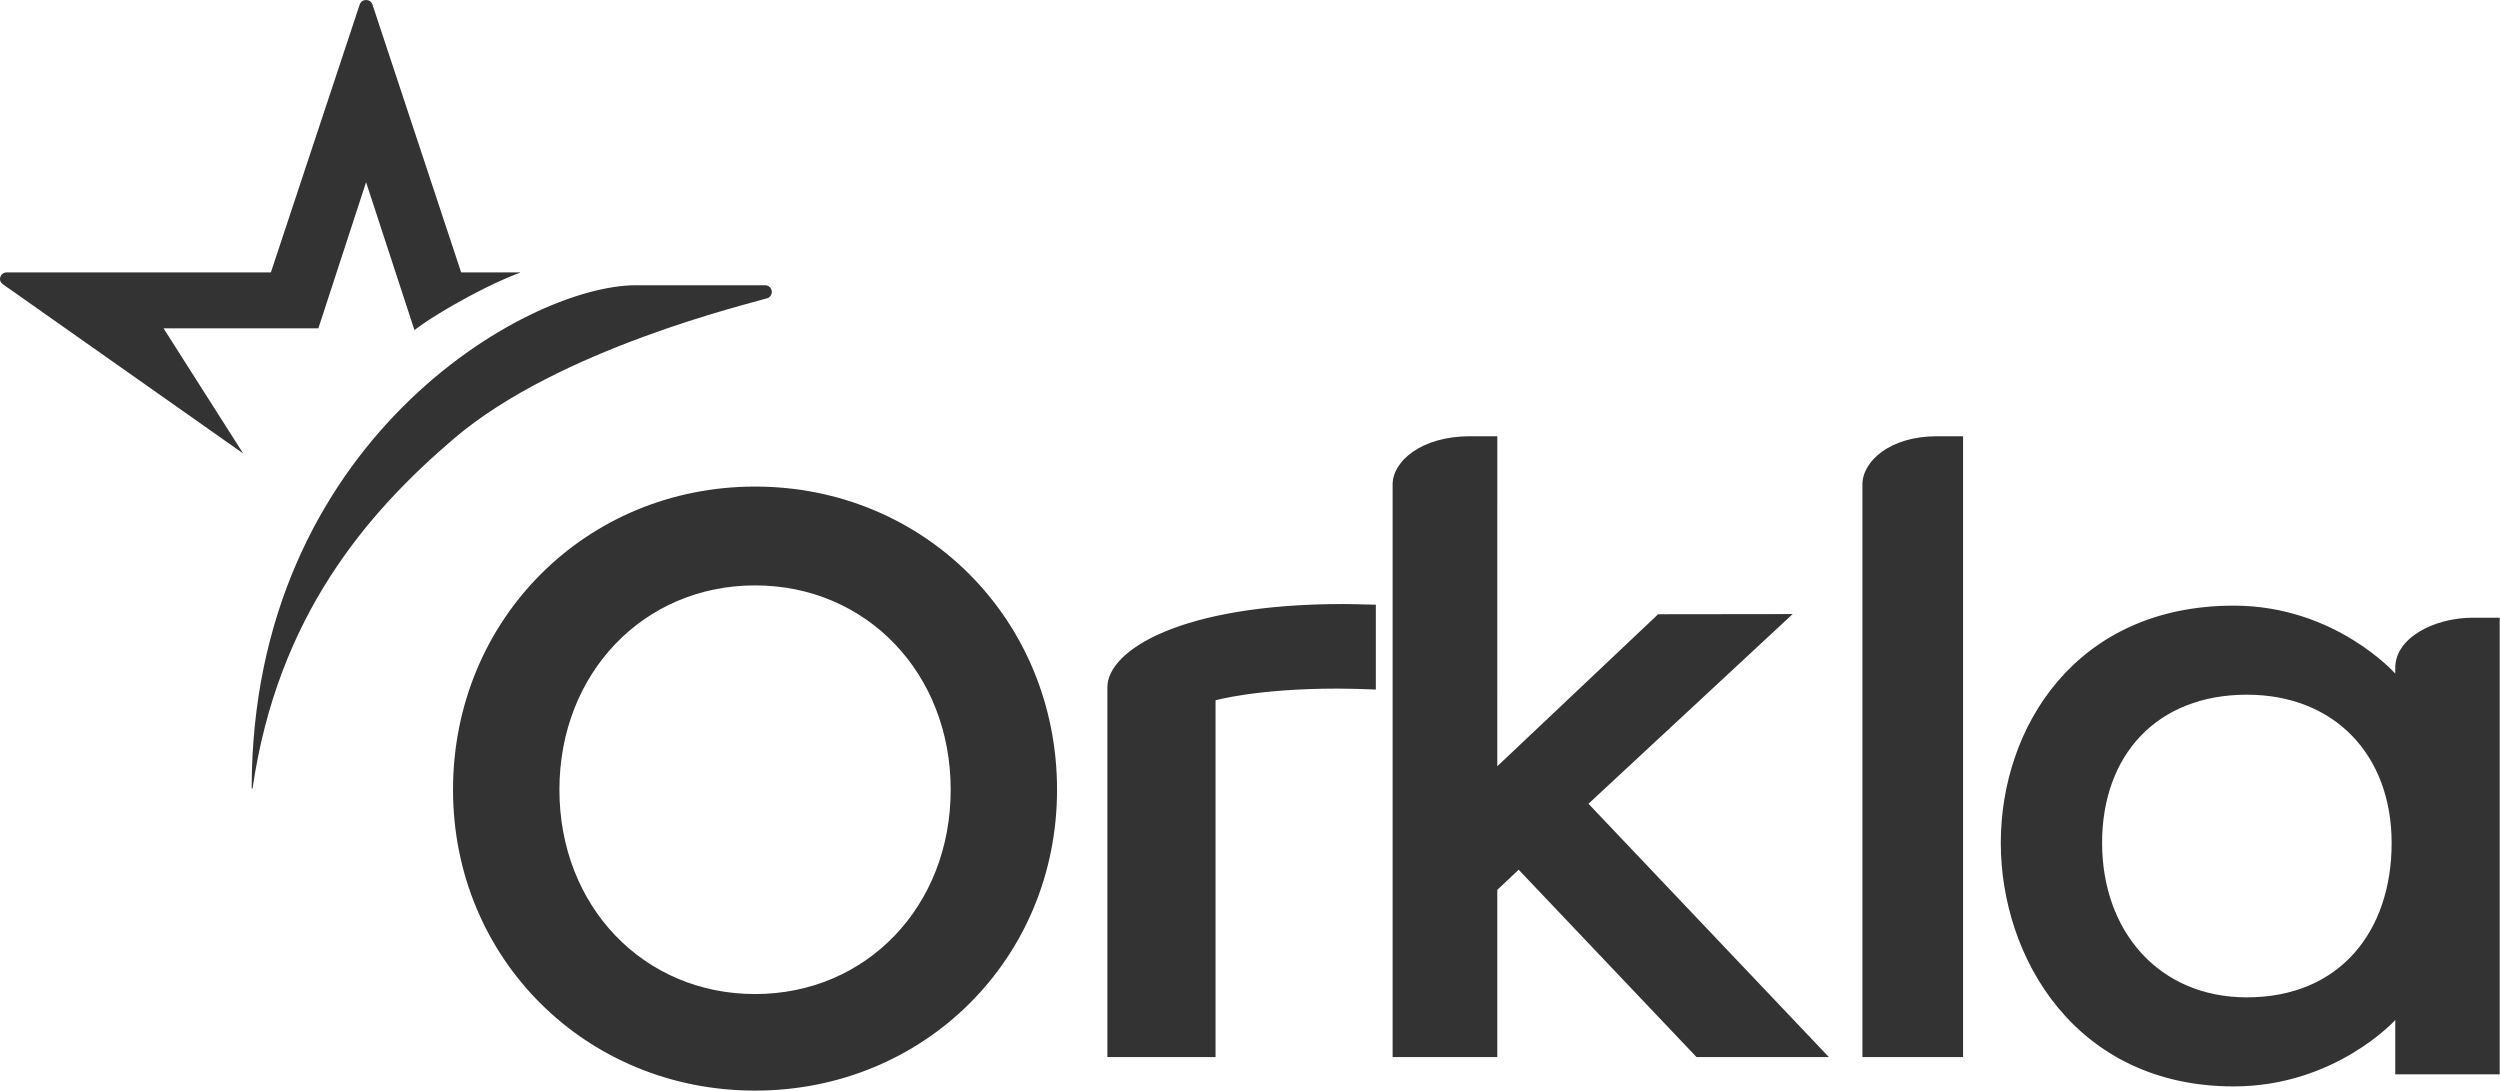 <svg width="149" height="65" viewBox="0 0 149 65" fill="none" xmlns="http://www.w3.org/2000/svg">
<g clip-path="url(#clip0_2_2)">
<path fill-rule="evenodd" clip-rule="evenodd" d="M45.003 59.245C51.65 59.245 56.661 54.011 56.661 47.069C56.661 40.127 51.65 34.89 45.003 34.89C38.354 34.89 33.341 40.127 33.341 47.069C33.341 54.014 38.354 59.245 45.003 59.245ZM45.003 29C55.095 29 63 36.937 63 47.069C63 57.124 55.095 65 45.003 65C34.909 65 27 57.124 27 47.069C27 36.937 34.909 29 45.003 29ZM117 63H111V28.871C111 27.503 112.628 26 115.437 26H117V63ZM133.912 59.442C139.476 59.442 142.541 55.48 142.541 50.24C142.541 45 139.141 41.404 133.912 41.404C128.552 41.404 125.285 45.003 125.285 50.236C125.285 55.471 128.641 59.442 133.912 59.442ZM142.757 40.145V39.806C142.757 38.004 145.087 36.815 147.393 36.815H148.981V64.031H142.759V60.792C142.759 60.792 139.175 64.75 133.133 64.75C123.706 64.75 119.247 57.066 119.247 50.238C119.247 43.353 123.711 36.096 133.131 36.096C139.175 36.096 142.757 40.145 142.757 40.145ZM82 36.04V41.098C81.292 41.066 80.463 41.041 79.692 41.041C74.906 41.041 72.447 41.738 72.447 41.738V63H66V40.961C66 38.775 70.336 36 80.066 36C80.066 36 81.375 36.018 82 36.04ZM83 63V28.871C83 27.503 84.693 26 87.614 26H89.24L89.239 45.668L98.825 36.609L106.843 36.599L94.673 47.904L109 63H101.112L90.512 51.835L89.239 53.035V63H83ZM30.988 16.236H27.485L22.198 0.271C22.078 -0.09 21.559 -0.091 21.438 0.271L16.144 16.236H0.399C0.013 16.236 -0.148 16.716 0.167 16.937L14.445 26.993C14.455 27 14.469 26.991 14.463 26.98L9.748 19.569H18.974L21.818 10.859L24.701 19.672C26.294 18.462 29.434 16.797 30.991 16.257C31.001 16.253 30.999 16.236 30.988 16.236ZM37.907 17C31.344 17 15.014 26.356 15 46.973C15 46.989 15.013 47 15.026 47C15.041 47 15.052 46.988 15.055 46.973C16.55 36.738 21.861 30.571 27.057 26.138C33.324 20.792 44.637 18.111 45.733 17.774C45.907 17.721 46.002 17.547 46 17.398C45.996 17.178 45.83 17 45.604 17H37.907Z" fill="#333333"/>
</g>
<defs>
<clipPath id="clip0_2_2">
<rect width="149" height="65" fill="white"/>
</clipPath>
</defs>
</svg>
